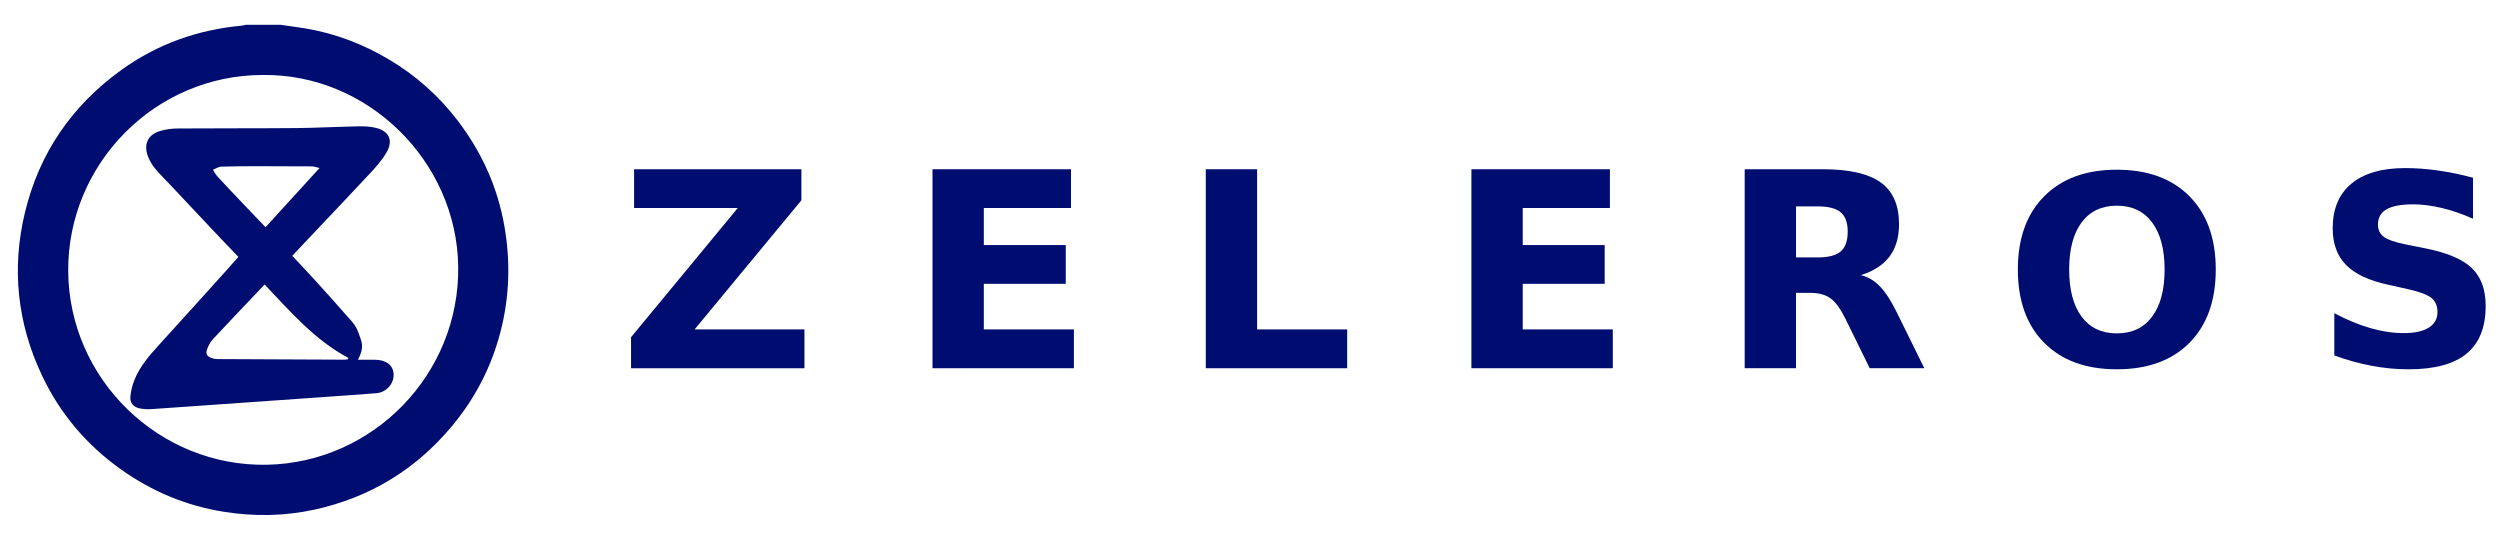 <?xml version="1.0" encoding="UTF-8"?> <svg xmlns="http://www.w3.org/2000/svg" xmlns:xlink="http://www.w3.org/1999/xlink" version="1.1" id="Capa_1" x="0px" y="0px" viewBox="0 0 1920 411" style="enable-background:new 0 0 1920 411;" xml:space="preserve"> <style type="text/css"> .st0{fill:#000D70;} </style> <path class="st0" d="M215.41,19.04c6.39,0.93,12.8,1.74,19.17,2.8c23.04,3.84,44.41,12.1,64.46,24.04 c20.4,12.15,37.83,27.65,52.22,46.43c18.64,24.32,30.98,51.53,36.21,81.87c4.69,27.22,3.79,54.23-3.17,80.95 c-6.99,26.83-19.49,50.92-37.27,72.21c-27.93,33.45-63.28,54.88-105.79,64.12c-22.88,4.97-46.03,5.29-69.22,1.61 c-29.03-4.6-55.36-15.64-79.25-32.66c-26.36-18.77-46.68-42.76-60.49-71.95c-19-40.16-23.54-82.12-13.1-125.37 c11-45.58,36.04-81.97,74-109.34c27.66-19.94,58.75-30.97,92.68-34.07c0.91-0.08,1.8-0.42,2.7-0.64 C197.5,19.04,206.45,19.04,215.41,19.04z M202.03,57.59C118.66,57.51,51.84,126.3,52.38,208.18 c0.55,83.22,70.01,150.36,152.64,148.75c81.47-1.59,148.11-69.5,146.88-152.44C350.69,123.79,282.48,56.65,202.03,57.59z"></path> <path class="st0" d="M274.92,276.3c4.67,0,8.9-0.02,13.14,0c8.55,0.05,13.87,4.15,14.25,10.98c0.41,7.26-5.59,14.11-13.25,14.71 c-15.5,1.22-31.01,2.26-46.52,3.36c-41.83,2.96-83.66,5.94-125.49,8.81c-3.46,0.24-7.11,0.16-10.45-0.68 c-4.48-1.13-6.9-4.34-6.47-8.9c0.41-4.36,1.5-8.81,3.14-12.87c4.2-10.42,11.51-18.77,18.99-26.98c17.12-18.8,34.14-37.7,51.18-56.57 c3.22-3.57,6.38-7.2,9.63-10.87c-5.2-5.43-10.33-10.71-15.37-16.06c-12.36-13.1-24.69-26.22-37.03-39.34 c-3.95-4.2-8.13-8.22-11.76-12.69c-2.26-2.77-4.16-6.05-5.39-9.41c-3.39-9.25,0.21-16.53,9.63-19.25c4.24-1.22,8.8-1.84,13.22-1.87 c30.27-0.21,60.54-0.04,90.81-0.31c16.13-0.15,32.25-1.04,48.38-1.35c4.43-0.09,9.01,0.17,13.29,1.23c9.9,2.46,13.26,9.55,8.2,18.47 c-3.32,5.85-7.91,11.09-12.53,16.06c-16.02,17.25-32.3,34.26-48.47,51.37c-3.79,4.01-7.56,8.06-11.59,12.35 c5.51,5.89,11.04,11.64,16.39,17.54c10.03,11.07,20.04,22.15,29.85,33.41c2.04,2.34,3.63,5.32,4.66,8.27 C278.02,263.25,280.06,266.24,274.92,276.3z M203.22,218.51c-13.63,14.37-26.87,28.22-39.93,42.23c-1.86,2-3.14,4.71-4.15,7.3 c-1.38,3.54-0.33,5.53,3.26,6.9c1.39,0.53,2.96,0.82,4.45,0.83c32.6,0.19,65.19,0.33,97.79,0.46c0.82,0,1.64-0.2,2.45-0.31 c0.16-0.34,0.32-0.68,0.48-1.02C241.87,261.23,223.21,239.57,203.22,218.51z M203.92,174.49c13.69-15,27.19-29.79,41.5-45.47 c-2.76-0.6-4.36-1.23-5.97-1.24c-13.3-0.12-26.6-0.16-39.9-0.14c-9.89,0.01-19.78,0.01-29.65,0.35c-2.14,0.07-4.23,1.57-6.35,2.4 c1.13,1.72,2.06,3.63,3.43,5.12c6.78,7.34,13.67,14.59,20.56,21.85C192.87,162.97,198.24,168.56,203.92,174.49z"></path> <path class="st0" d="M486.99,129.98h128.48v23.84l-82.02,99.17h84.37v29.82H484.64v-23.84l81.97-99.22h-79.63V129.98z"></path> <path class="st0" d="M716.15,129.98h106.37v29.76h-66.95v28.47h62.93v29.76h-62.93v35.01h69.18v29.82h-108.6V129.98z"></path> <path class="st0" d="M926.04,129.98h39.42v123.01h69.18v29.82h-108.6V129.98z"></path> <path class="st0" d="M1130.04,129.98h106.37v29.76h-66.95v28.47h62.93v29.76h-62.93v35.01h69.18v29.82h-108.6V129.98z"></path> <path class="st0" d="M1395.93,197.7c8.22,0,14.13-1.52,17.7-4.58c3.6-3.08,5.41-8.15,5.41-15.19c0-6.95-1.82-11.92-5.41-14.91 c-3.57-3.02-9.48-4.52-17.7-4.52h-16.58v39.2H1395.93z M1379.34,224.95v57.85h-39.42V129.98h60.19c20.13,0,34.9,3.39,44.28,10.16 c9.38,6.74,14.07,17.41,14.07,31.99c0,10.1-2.44,18.4-7.32,24.9c-4.89,6.48-12.23,11.25-22.06,14.29 c5.39,1.23,10.22,4.02,14.46,8.38c4.27,4.33,8.6,10.89,12.95,19.71l21.38,43.38h-41.93l-18.65-37.97 c-3.77-7.66-7.58-12.9-11.45-15.69c-3.84-2.79-8.98-4.19-15.41-4.19H1379.34z"></path> <path class="st0" d="M1625.71,157.97c-11.63,0-20.65,4.29-27.04,12.85c-6.37,8.57-9.55,20.65-9.55,36.21 c0,15.52,3.19,27.57,9.55,36.16c6.39,8.57,15.41,12.85,27.04,12.85c11.69,0,20.73-4.28,27.1-12.85c6.39-8.59,9.61-20.64,9.61-36.16 c0-15.57-3.21-27.64-9.61-36.21C1646.44,162.27,1637.4,157.97,1625.71,157.97L1625.71,157.97z M1625.71,130.34 c23.75,0,42.34,6.8,55.81,20.4c13.45,13.57,20.19,32.33,20.19,56.29c0,23.9-6.73,42.64-20.19,56.24 c-13.46,13.57-32.06,20.35-55.81,20.35c-23.68,0-42.26-6.77-55.76-20.35c-13.49-13.6-20.24-32.35-20.24-56.24 c0-23.96,6.75-42.72,20.24-56.29C1583.45,137.14,1602.03,130.34,1625.71,130.34L1625.71,130.34z"></path> <path class="st0" d="M1899.26,136.48v31.51c-8.2-3.66-16.2-6.42-24-8.27c-7.77-1.85-15.12-2.78-22.04-2.78 c-9.18,0-15.97,1.28-20.35,3.81c-4.4,2.5-6.59,6.42-6.59,11.75c0,4,1.48,7.12,4.46,9.36c2.97,2.22,8.34,4.12,16.11,5.71l16.38,3.27 c16.54,3.35,28.3,8.41,35.26,15.18c6.99,6.79,10.5,16.42,10.5,28.9c0,16.44-4.88,28.66-14.64,36.68 c-9.73,8.03-24.6,12.03-44.62,12.03c-9.44,0-18.91-0.91-28.41-2.72c-9.51-1.77-19.03-4.42-28.57-7.94v-32.43 c9.54,5.05,18.73,8.86,27.59,11.43c8.88,2.58,17.44,3.86,25.69,3.86c8.38,0,14.8-1.39,19.26-4.19c4.46-2.79,6.69-6.77,6.69-11.97 c0-4.68-1.52-8.27-4.57-10.77c-3.02-2.53-9.03-4.8-18.07-6.81l-14.86-3.32c-14.91-3.18-25.82-8.27-32.7-15.24 c-6.86-6.99-10.28-16.41-10.28-28.24c0-14.83,4.79-26.24,14.37-34.23c9.58-7.97,23.34-11.97,41.3-11.97 c8.16,0,16.56,0.63,25.19,1.85C1881.04,132.17,1890.01,134.01,1899.26,136.48L1899.26,136.48z"></path> </svg> 